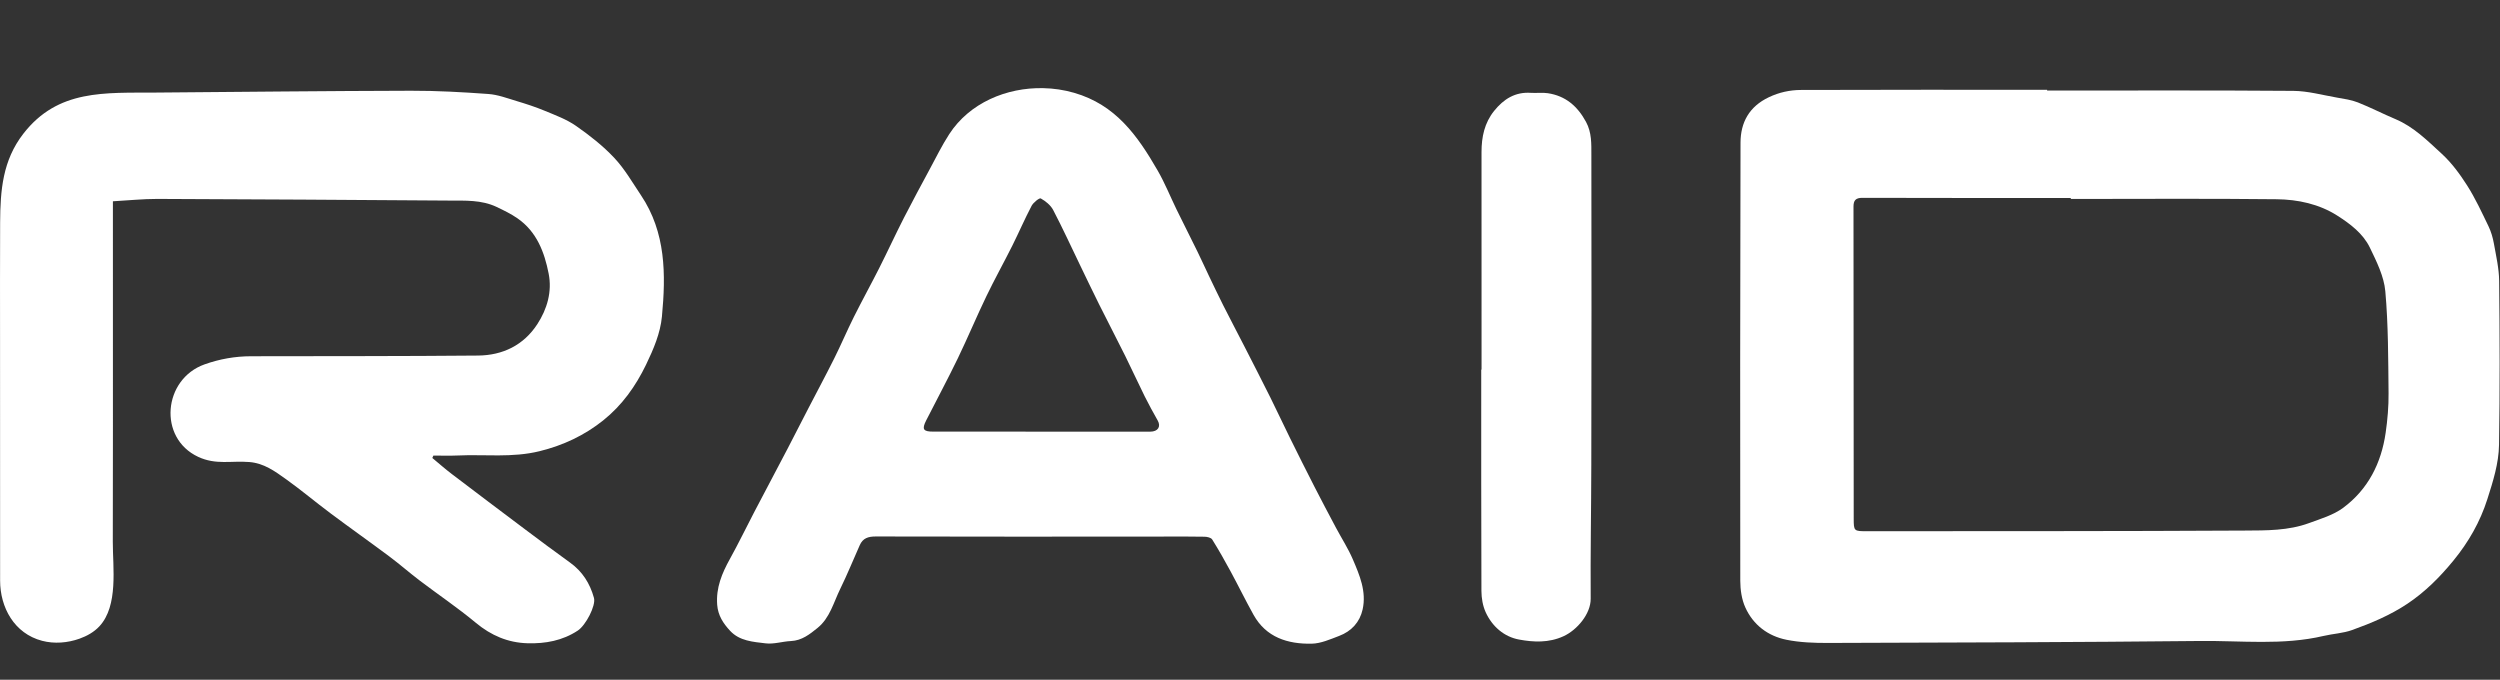 <svg width="217" height="59" viewBox="0 0 217 59" fill="none" xmlns="http://www.w3.org/2000/svg">
<rect x="0" y="0" width="217" height="59" fill="#333333" stroke="none"/>
<g clip-path="url(#clip0_30_27)">
<path d="M177.69 7.861C184.814 7.861 191.941 7.832 199.065 7.888C200.332 7.899 201.6 8.255 202.862 8.474C203.471 8.58 204.098 8.668 204.664 8.891C205.769 9.328 206.828 9.879 207.924 10.339C209.513 11.008 210.704 12.213 211.929 13.334C212.794 14.126 213.516 15.106 214.148 16.1C214.859 17.217 215.419 18.435 215.998 19.631C216.225 20.1 216.377 20.623 216.469 21.136C216.661 22.213 216.916 23.301 216.926 24.387C216.975 29.129 216.991 33.873 216.916 38.612C216.89 40.219 216.398 41.776 215.903 43.325C215.274 45.301 214.272 47.047 212.978 48.633C211.809 50.065 210.507 51.379 208.947 52.416C207.463 53.404 205.83 54.088 204.167 54.686C203.382 54.97 202.509 55.005 201.686 55.199C198.141 56.033 194.54 55.599 190.968 55.637C180.205 55.749 169.441 55.774 158.677 55.808C157.473 55.812 156.242 55.768 155.068 55.532C153.451 55.207 152.18 54.24 151.498 52.735C151.18 52.037 151.058 51.195 151.056 50.42C151.039 37.743 151.043 25.065 151.077 12.388C151.081 10.629 151.828 9.251 153.533 8.441C154.434 8.011 155.364 7.813 156.316 7.809C163.44 7.782 170.565 7.794 177.69 7.794C177.687 7.815 177.69 7.838 177.69 7.861ZM179.744 17.27C179.744 17.24 179.744 17.213 179.744 17.184C173.718 17.184 167.69 17.192 161.664 17.172C161.068 17.169 160.883 17.397 160.883 17.939C160.892 26.959 160.892 35.982 160.902 45.003C160.904 46.109 160.921 46.109 162.068 46.109C173 46.099 183.934 46.116 194.866 46.053C196.725 46.043 198.634 46.064 200.423 45.405C201.442 45.03 202.54 44.707 203.389 44.077C205.552 42.472 206.695 40.201 207.074 37.572C207.238 36.434 207.339 35.273 207.327 34.125C207.295 31.174 207.308 28.212 207.045 25.277C206.929 23.985 206.287 22.701 205.706 21.496C205.117 20.275 204.007 19.437 202.881 18.718C201.294 17.705 199.457 17.315 197.613 17.294C191.657 17.226 185.7 17.27 179.744 17.27Z" fill="white"/>
<path d="M9.8 17.472C9.8 17.877 9.8 18.175 9.8 18.473C9.8 24.782 9.804 31.091 9.802 37.4C9.8 40.612 9.798 43.824 9.791 47.036C9.787 49.262 10.288 52.576 8.628 54.364C8.162 54.864 7.548 55.208 6.902 55.437C5.866 55.806 4.719 55.9 3.656 55.623C1.238 54.991 0.009 52.73 0.009 50.389C0.004 43.484 0.002 36.577 0.004 29.672C0.007 26.218 -0.01 22.764 0.011 19.311C0.028 16.505 0.23 13.921 2.027 11.605C5.035 7.728 9.095 8.07 13.542 8.035C20.921 7.976 28.299 7.895 35.678 7.876C37.913 7.87 40.155 7.997 42.386 8.158C43.209 8.216 44.019 8.523 44.819 8.764C45.65 9.014 46.482 9.281 47.281 9.615C48.208 10 49.178 10.357 49.99 10.922C51.173 11.745 52.333 12.654 53.314 13.698C54.217 14.659 54.89 15.834 55.631 16.939C57.807 20.178 57.799 23.823 57.456 27.473C57.319 28.923 56.727 30.307 56.077 31.656C55.168 33.536 53.993 35.18 52.364 36.485C50.735 37.788 48.902 38.653 46.844 39.161C44.461 39.751 42.068 39.426 39.683 39.538C38.997 39.57 38.307 39.543 37.618 39.543C37.587 39.614 37.557 39.684 37.526 39.753C38.09 40.22 38.637 40.706 39.22 41.148C41.344 42.765 43.478 44.372 45.612 45.975C46.894 46.936 48.176 47.896 49.477 48.83C50.556 49.605 51.211 50.646 51.556 51.9C51.739 52.565 50.843 54.279 50.154 54.733C48.826 55.61 47.342 55.877 45.8 55.835C44.099 55.79 42.632 55.164 41.304 54.06C39.742 52.761 38.05 51.621 36.429 50.391C35.537 49.714 34.695 48.972 33.798 48.303C32.102 47.036 30.372 45.814 28.677 44.547C27.389 43.584 26.156 42.546 24.849 41.61C23.841 40.889 22.915 40.21 21.65 40.105C20.069 39.976 18.739 40.374 17.198 39.653C13.696 38.013 14.161 32.913 17.75 31.629C19.063 31.16 20.408 30.924 21.799 30.922C28.366 30.908 34.931 30.924 41.498 30.862C43.634 30.841 45.444 29.97 46.635 28.144C47.498 26.82 47.93 25.311 47.624 23.754C47.258 21.887 46.589 20.107 44.909 18.946C44.352 18.56 43.729 18.26 43.114 17.966C41.792 17.335 40.359 17.418 38.953 17.41C30.519 17.349 22.085 17.297 13.652 17.266C12.403 17.264 11.153 17.397 9.8 17.472Z" fill="white"/>
<path d="M90.546 7.651C91.454 7.669 92.357 7.803 93.224 8.053C96.827 9.089 98.728 11.752 100.487 14.806C101.112 15.89 101.58 17.063 102.129 18.191C102.725 19.408 103.339 20.617 103.937 21.834C104.276 22.526 104.592 23.229 104.924 23.923C105.337 24.783 105.747 25.648 106.176 26.501C106.774 27.687 107.397 28.86 108.001 30.042C108.763 31.532 109.529 33.022 110.276 34.521C110.845 35.663 111.379 36.822 111.946 37.966C112.657 39.407 113.375 40.843 114.107 42.272C114.713 43.456 115.336 44.632 115.961 45.807C116.448 46.722 117.018 47.6 117.424 48.548C118.016 49.926 118.62 51.341 118.277 52.896C118.03 54.007 117.306 54.793 116.239 55.197C115.465 55.491 114.652 55.858 113.85 55.872C111.769 55.91 109.9 55.328 108.805 53.363C108.119 52.131 107.5 50.862 106.829 49.622C106.317 48.675 105.787 47.737 105.219 46.827C105.12 46.668 104.785 46.591 104.556 46.587C103.388 46.562 102.219 46.574 101.051 46.574C92.71 46.578 84.369 46.593 76.03 46.566C75.348 46.564 74.898 46.714 74.626 47.323C74.062 48.59 73.54 49.876 72.93 51.12C72.355 52.291 72.037 53.636 70.966 54.503C70.297 55.043 69.606 55.601 68.653 55.643C67.918 55.676 67.169 55.931 66.456 55.843C65.369 55.71 64.201 55.645 63.374 54.755C62.781 54.117 62.324 53.432 62.252 52.498C62.139 51.018 62.665 49.761 63.359 48.511C64.102 47.17 64.767 45.789 65.477 44.43C66.434 42.598 67.407 40.772 68.365 38.94C68.981 37.762 69.581 36.576 70.191 35.396C70.932 33.965 71.696 32.543 72.416 31.101C73.008 29.917 73.523 28.695 74.115 27.512C74.826 26.09 75.594 24.698 76.312 23.279C77.047 21.826 77.726 20.346 78.467 18.895C79.196 17.468 79.96 16.061 80.719 14.65C81.262 13.641 81.77 12.607 82.393 11.646C84.152 8.932 87.364 7.584 90.546 7.651ZM90.376 37.466C90.376 37.468 90.376 37.468 90.376 37.47C93.529 37.47 96.684 37.472 99.837 37.468C100.51 37.468 100.788 37.033 100.489 36.501C100.098 35.807 99.711 35.109 99.357 34.396C98.782 33.239 98.248 32.059 97.673 30.903C96.926 29.4 96.147 27.912 95.398 26.409C94.832 25.273 94.287 24.127 93.735 22.985C92.967 21.396 92.232 19.79 91.414 18.226C91.195 17.809 90.757 17.457 90.336 17.222C90.222 17.159 89.696 17.576 89.543 17.866C88.947 18.997 88.442 20.177 87.869 21.323C87.135 22.793 86.331 24.231 85.619 25.711C84.758 27.499 83.994 29.333 83.132 31.117C82.256 32.927 81.302 34.702 80.391 36.495C80.002 37.262 80.136 37.464 80.991 37.464C84.117 37.466 87.246 37.466 90.376 37.466Z" fill="white"/>
<path d="M128.599 32.08C128.599 25.79 128.601 19.499 128.596 13.207C128.596 11.896 128.847 10.67 129.697 9.618C130.514 8.607 131.507 7.965 132.88 8.059C133.368 8.092 133.869 8.017 134.349 8.09C135.898 8.323 136.929 9.22 137.666 10.579C138.171 11.512 138.129 12.496 138.131 13.459C138.152 22.432 138.141 31.407 138.125 40.379C138.118 44.242 138.043 48.104 138.072 51.964C138.083 53.271 136.906 54.678 135.715 55.224C134.429 55.813 133.109 55.745 131.855 55.513C130.558 55.276 129.52 54.377 128.958 53.145C128.704 52.585 128.59 51.916 128.588 51.297C128.563 44.89 128.571 38.485 128.571 32.078C128.582 32.08 128.59 32.08 128.599 32.08Z" fill="white"/>
</g>
<defs>
<clipPath id="clip0_30_27">
<rect width="217" height="59" fill="white"/>
</clipPath>
</defs>
</svg>
